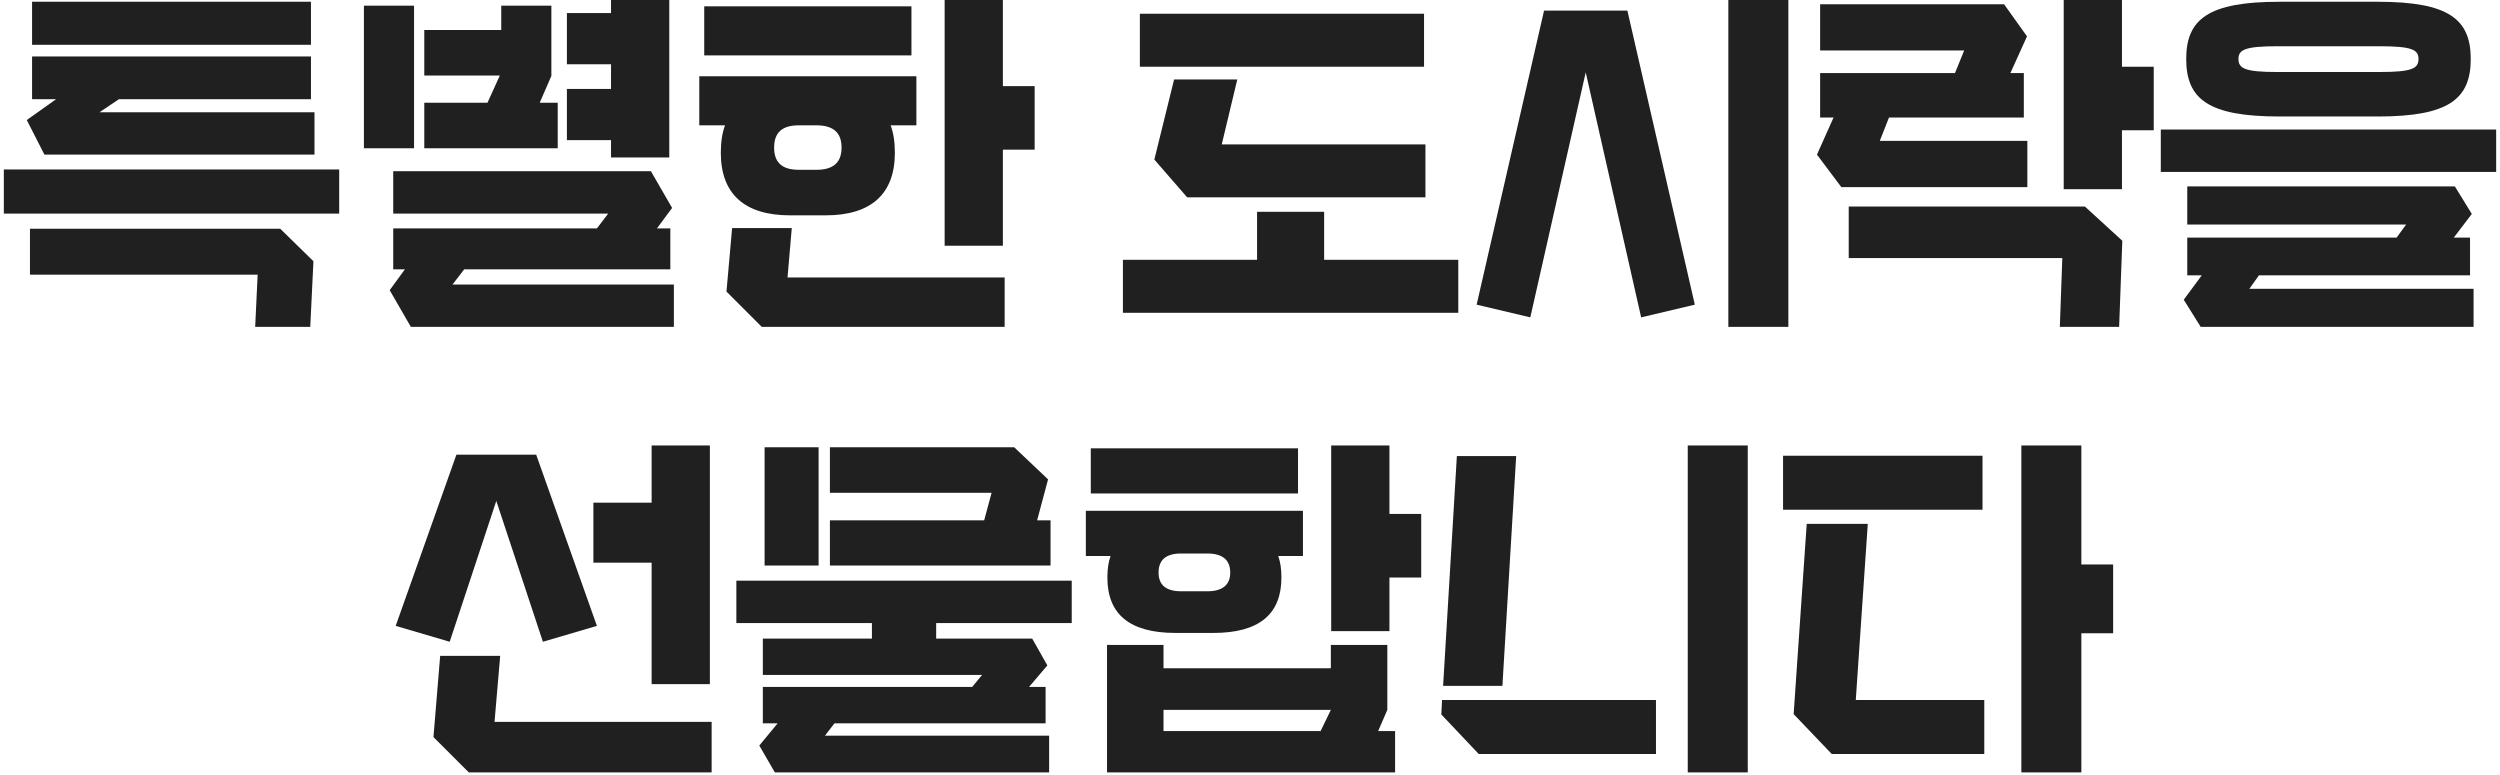 <svg width="326" height="101" viewBox="0 0 326 101" fill="none" xmlns="http://www.w3.org/2000/svg">
<path d="M271.41 73.604H275.553V82.581H271.41V100.718H263.584V58.09H271.41V73.604ZM232.511 59.425H258.521V66.469H232.511V59.425ZM235.596 68.31H243.559L241.994 91.281H258.751V98.324H238.864L233.892 93.122L235.596 68.31Z" fill="#202020"/>
<path d="M227.908 100.718H220.082V58.09H227.908V100.718ZM195.914 89.44H188.181L189.976 59.471H197.71L195.914 89.44ZM188.042 91.281H215.939V98.324H192.83L187.95 93.168L188.042 91.281Z" fill="#202020"/>
<path d="M181.183 58.09V67.021H185.326V75.307H181.183V82.304H173.588V58.09H181.183ZM142.239 58.459H169.261V64.351H142.239V58.459ZM144.402 75.307C144.402 74.202 144.54 73.282 144.817 72.499H141.594V66.607H169.905V72.499H166.683C166.959 73.282 167.097 74.202 167.097 75.307C167.097 80.095 164.197 82.535 158.212 82.535H153.287C147.302 82.535 144.402 80.095 144.402 75.307ZM154.023 77.103H157.43C159.409 77.103 160.422 76.274 160.422 74.663C160.422 73.005 159.409 72.177 157.43 72.177H154.023C152.044 72.177 151.077 73.005 151.077 74.663C151.077 76.274 152.044 77.103 154.023 77.103ZM180.907 84.1V92.57L179.71 95.332H181.92V100.718H144.356V84.1H151.722V87.138H173.542V84.1H180.907ZM173.542 92.57H151.722V95.332H172.207L173.542 92.57Z" fill="#202020"/>
<path d="M99.703 58.321H106.746V73.742H99.703V58.321ZM135.241 67.85H136.991V73.742H108.22V67.85H128.336L129.303 64.259H108.22V58.321H132.249L136.669 62.51L135.241 67.85ZM139.753 75.722V81.246H122.076V83.271H134.597L136.576 86.77L134.183 89.578H136.346V94.319H108.818L107.575 95.93H136.807V100.718H101.038L99.013 97.219L101.406 94.319H99.473V89.578H126.771L128.06 88.013H99.473V83.271H113.698V81.246H96.02V75.722H139.753Z" fill="#202020"/>
<path d="M92.568 89.21H84.972V73.374H77.377V65.548H84.972V58.09H92.568V89.21ZM70.794 83.685L64.717 65.318L58.641 83.685L51.598 81.614L59.516 59.287H69.919L77.837 81.614L70.794 83.685ZM65.224 85.527L64.487 94.135H92.798V100.718H61.127L56.523 96.115L57.398 85.527H65.224Z" fill="#202020"/>
<path d="M310.079 15.191H297.235C287.982 15.191 285.082 12.936 285.082 7.688C285.082 2.486 287.982 0.23 297.235 0.23H310.079C319.285 0.23 322.186 2.486 322.186 7.688C322.186 12.936 319.285 15.191 310.079 15.191ZM297.005 9.391H310.263C314.544 9.391 315.372 8.931 315.372 7.688C315.372 6.491 314.544 6.03 310.263 6.03H297.005C292.724 6.03 291.895 6.491 291.895 7.688C291.895 8.931 292.724 9.391 297.005 9.391ZM325.5 22.419H281.768V16.895H325.5V22.419ZM322.554 42.627H286.97L284.76 39.083L287.108 35.907H285.22V30.981H312.518L313.761 29.278H285.22V24.306H320.114L322.324 27.897L319.976 30.981H322.093V35.907H294.565L293.322 37.656H322.554V42.627Z" fill="#202020"/>
<path d="M276.704 0V8.7H280.847V16.986H276.704V24.674H269.108V0H276.704ZM245.125 18.368H264.367V24.398H240.107L236.931 20.163L239.094 15.329H237.345V9.529H254.93L256.127 6.583H237.345V0.552H261.329L264.321 4.742L262.157 9.529H263.906V15.329H246.322L245.125 18.368ZM241.074 33.651V26.93H271.87L276.75 31.395L276.336 42.627H268.602L268.924 33.651H241.074Z" fill="#202020"/>
<path d="M233.202 42.627H225.376V0H233.202V42.627ZM206.778 9.437L199.551 41.385L192.554 39.727L201.346 1.381H212.21L221.003 39.727L214.006 41.385L206.778 9.437Z" fill="#202020"/>
<path d="M148.637 1.795H185.695V8.7H148.637V1.795ZM150.525 20.807L153.103 10.358H161.343L159.317 18.828H185.879V25.733H154.806L150.525 20.807ZM172.667 27.62V33.881H190.16V40.786H146.428V33.881H163.921V27.62H172.667Z" fill="#202020"/>
<path d="M130.776 0V11.232H134.919V19.518H130.776V32.04H123.181V0H130.776ZM91.831 0.829H118.853V7.227H91.831V0.829ZM107.667 28.081H103.018C97.125 28.081 93.995 25.319 93.995 19.933C93.995 18.506 94.179 17.309 94.547 16.342H91.187V9.943H119.498V16.342H116.137C116.506 17.309 116.69 18.506 116.69 19.933C116.69 25.319 113.559 28.081 107.667 28.081ZM104.169 22.142H106.47C108.726 22.142 109.739 21.13 109.739 19.242C109.739 17.355 108.726 16.342 106.47 16.342H104.169C101.913 16.342 100.946 17.355 100.946 19.242C100.946 21.13 101.913 22.142 104.169 22.142ZM95.468 29.738H103.248L102.695 36.183H131.006V42.627H99.335L94.732 38.024L95.468 29.738Z" fill="#202020"/>
<path d="M87.274 20.531H79.678V18.276H73.924V11.601H79.678V8.378H73.924V1.703H79.678V0H87.274V20.531ZM47.455 0.737H53.992V19.334H47.455V0.737ZM70.38 13.396H72.727V19.334H55.327V13.396H63.567L65.178 9.851H55.327V3.913H65.362V0.737H71.899V9.897L70.38 13.396ZM60.528 35.124L59.009 37.103H87.873V42.627H53.577L50.815 37.84L52.795 35.124H51.276V29.784H77.837L79.31 27.851H51.276V22.326H84.88L87.642 27.114L85.663 29.784H87.412V35.124H60.528Z" fill="#202020"/>
<path d="M4.183 0.23H40.55V5.846H4.183V0.23ZM41.01 20.163H5.794L3.492 15.652L7.313 12.936H4.183V7.365H40.55V12.936H15.507L12.975 14.639H41.01V20.163ZM0.5 27.851V22.096H44.232V27.851H0.5ZM3.907 35.814V29.83H36.545L40.872 34.065L40.458 42.627H33.276L33.598 35.814H3.907Z" fill="#202020"/>
</svg>
